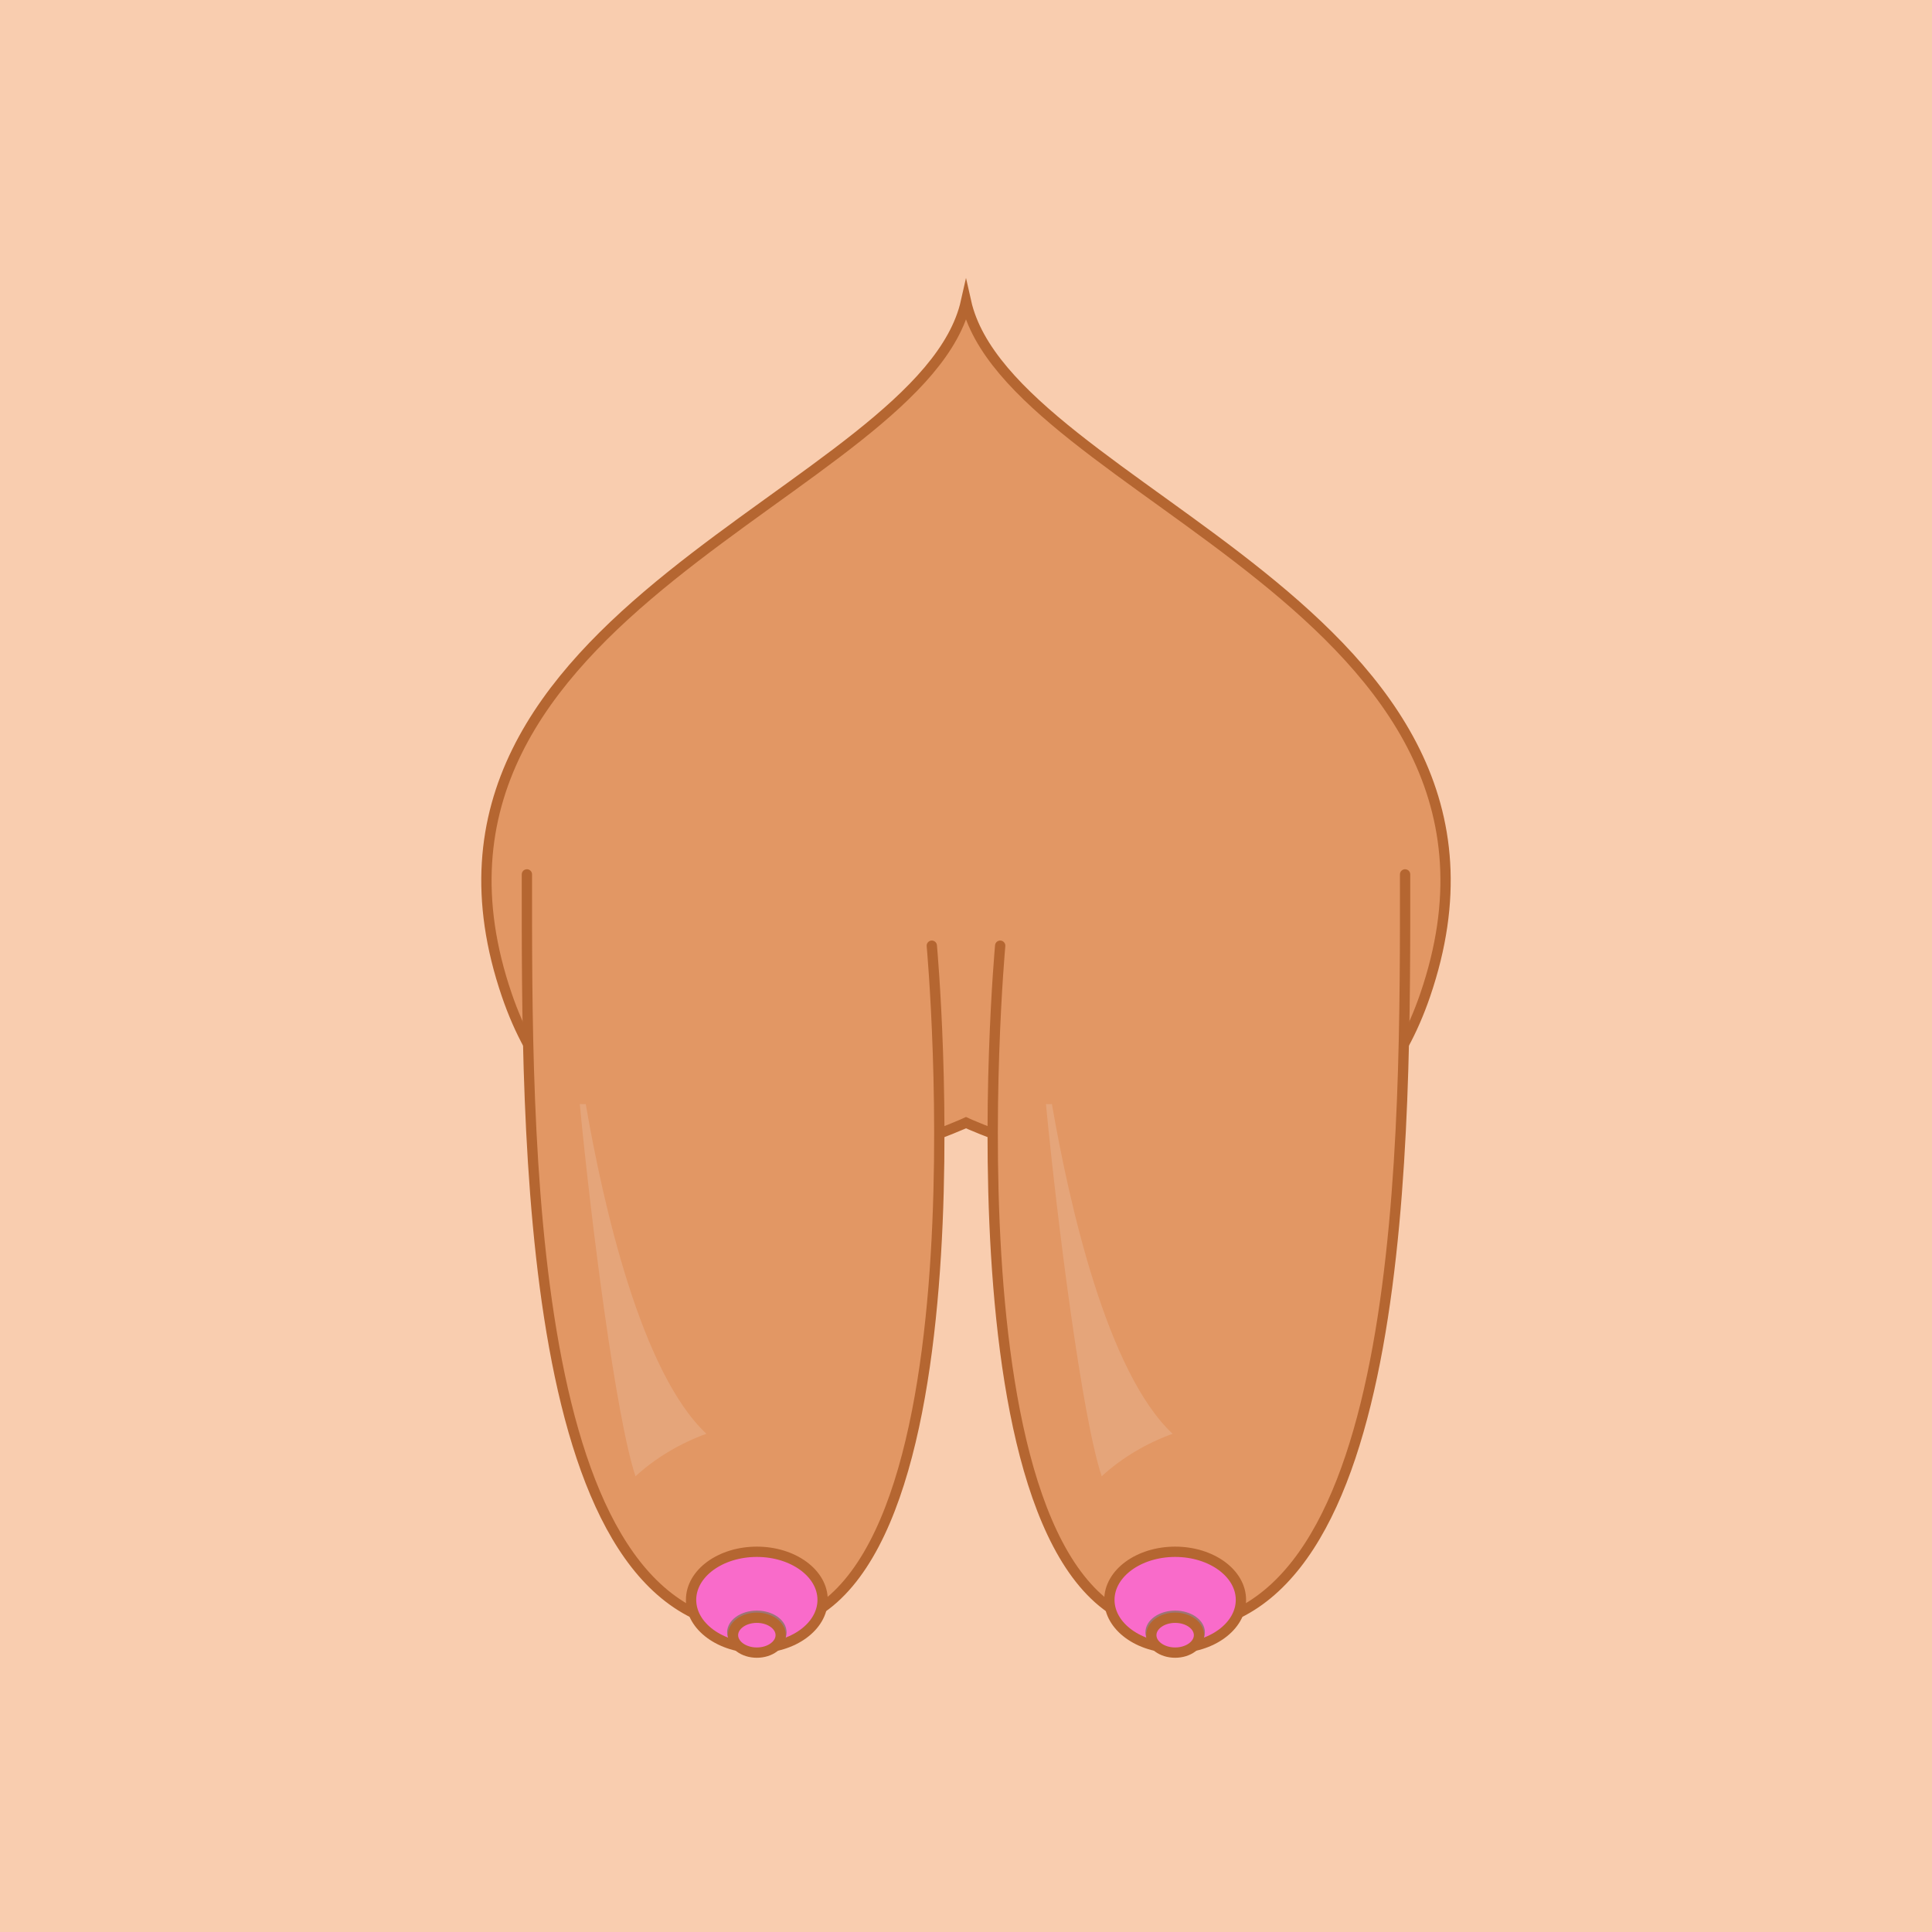 <?xml version="1.0" encoding="utf-8"?>
<!-- Generator: Adobe Illustrator 25.2.0, SVG Export Plug-In . SVG Version: 6.00 Build 0)  -->
<svg version="1.1" xmlns="http://www.w3.org/2000/svg" xmlns:xlink="http://www.w3.org/1999/xlink" x="0px" y="0px"
	 viewBox="0 0 750 750" enable-background="new 0 0 750 750" xml:space="preserve">
<g id="Layer_3">
	<rect y="0" fill="#F9CDAF" width="750" height="750"/>
</g>
<g id="Layer_1">
	<g>
		<path fill="#E29764" stroke="#B56631" stroke-width="4" stroke-linecap="round" stroke-miterlimit="10" d="M375,117.039
			c-16.709,74.573-229.422,119.924-178.24,269.293C235.908,500.582,375,435.815,375,435.815s139.092,64.767,178.24-49.482
			C604.422,236.964,391.709,191.612,375,117.039z"/>
		<g>
			<path fill="#E29764" stroke="#B56631" stroke-width="4" stroke-linecap="round" stroke-miterlimit="10" d="M204.542,339.44
				c0,99.297-1.69,292.474,89.884,292.474s67.301-264.793,67.301-264.793"/>
			<path fill="#E29764" stroke="#B56631" stroke-width="4" stroke-linecap="round" stroke-miterlimit="10" d="M545.458,339.44
				c0,99.297,1.69,292.474-89.884,292.474s-67.301-264.793-67.301-264.793"/>
			<path fill="#E5A57A" d="M274.231,556.587c-25.379-23.755-40.051-88.742-46.851-127.987c-0.33,0.004-0.662,0.026-0.991,0.026
				c-0.443,0-0.878-0.027-1.319-0.034c4.405,45.94,14.064,121.962,21.637,144.493C254.511,565.935,264.037,560.284,274.231,556.587z
				"/>
			<path fill="#E5A57A" d="M455.201,556.587c-25.379-23.755-40.051-88.742-46.851-127.987c-0.33,0.004-0.662,0.026-0.991,0.026
				c-0.443,0-0.878-0.027-1.319-0.034c4.405,45.94,14.064,121.962,21.637,144.493C435.482,565.935,445.008,560.284,455.201,556.587z
				"/>
			<g>
				
					<ellipse fill="#F96BCA" stroke="#B56631" stroke-width="4" stroke-linecap="round" stroke-miterlimit="10" cx="456.193" cy="621.067" rx="25.533" ry="18.666"/>
				<ellipse fill="#9E7575" cx="456.193" cy="633.672" rx="11.54" ry="8.436"/>
				
					<ellipse fill="#F96BCA" stroke="#B56631" stroke-width="4" stroke-linecap="round" stroke-miterlimit="10" cx="456.193" cy="634.772" rx="9.262" ry="6.771"/>
			</g>
			<g>
				
					<ellipse fill="#F96BCA" stroke="#B56631" stroke-width="4" stroke-linecap="round" stroke-miterlimit="10" cx="293.807" cy="621.067" rx="25.533" ry="18.666"/>
				<ellipse fill="#9E7575" cx="293.807" cy="633.672" rx="11.54" ry="8.436"/>
				
					<ellipse fill="#F96BCA" stroke="#B56631" stroke-width="4" stroke-linecap="round" stroke-miterlimit="10" cx="293.807" cy="634.772" rx="9.262" ry="6.771"/>
			</g>
		</g>
	</g>
</g>
</svg>
